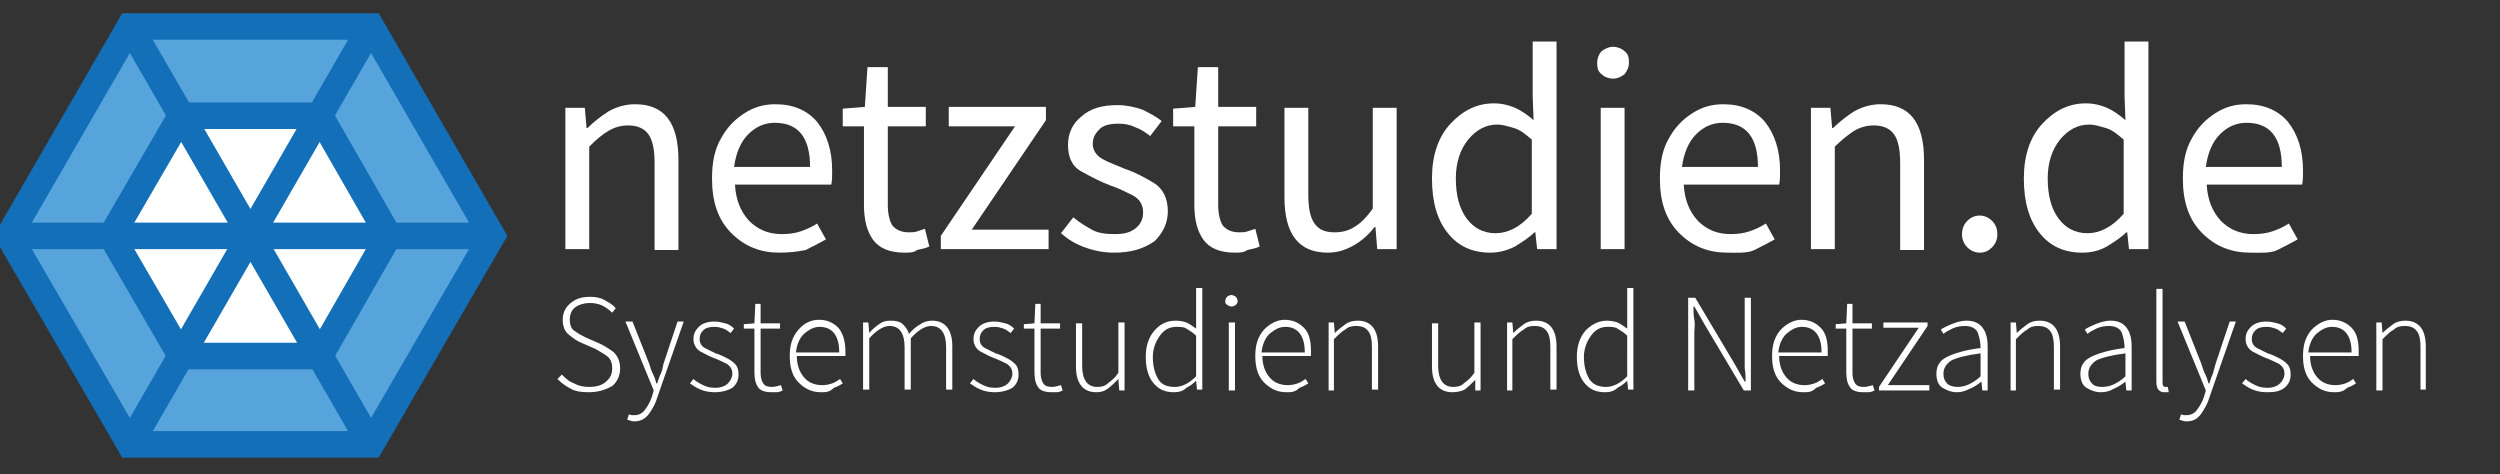 <?xml version="1.0" encoding="utf-8"?>
<!-- Generator: Adobe Illustrator 21.1.0, SVG Export Plug-In . SVG Version: 6.00 Build 0)  -->
<svg version="1.1" id="Ebene_1" xmlns="http://www.w3.org/2000/svg" xmlns:xlink="http://www.w3.org/1999/xlink" x="0px" y="0px"
	 viewBox="0 0 283 53.7" style="enable-background:new 0 0 283 53.7;" xml:space="preserve">
<rect x="0" y="0" width="283" height="53.7" fill="#333333" stroke="none"/>
<style type="text/css">
	.st0{fill:#56A4DB;stroke:#136FB7;stroke-width:3;stroke-miterlimit:10;}
	.st1{fill:#FFFFFF;stroke:#136FB7;stroke-width:3;stroke-miterlimit:10;}
	.st2{fill:none;stroke:#136FB7;stroke-width:3;stroke-miterlimit:10;}
	.st3{fill:none;}
	.st4{fill:#FFFFFF;}
</style>
<g>
	<polygon class="st0" points="42,3 14.7,3 1,26.7 14.7,50.3 42,50.3 55.7,26.7 	"/>
	<polygon class="st1" points="36.2,13.1 20.5,13.1 12.6,26.7 20.5,40.3 36.2,40.3 44,26.7 	"/>
	<line class="st2" x1="14.7" y1="3" x2="42" y2="50.3"/>
	<line class="st2" x1="42" y1="3" x2="14.7" y2="50.3"/>
	<line class="st2" x1="1" y1="26.7" x2="55.7" y2="26.7"/>
	<g>
		<rect x="62.3" y="4.8" class="st3" width="258.1" height="43.2"/>
		<path class="st4" d="M64,28.2v-16h2.2l0.2,2.3h0.1c0.7-0.7,1.6-1.4,2.4-1.9c0.9-0.5,1.9-0.8,3-0.8c3.3,0,4.9,2.1,4.9,6.3v10.2
			h-2.7v-9.8c0-1.5-0.2-2.6-0.7-3.3c-0.5-0.7-1.3-1-2.3-1c-0.8,0-1.5,0.2-2.2,0.6s-1.4,1-2.2,1.8v11.6H64z"/>
		<path class="st4" d="M88.2,28.6c-2.1,0-3.9-0.7-5.4-2.2c-1.5-1.5-2.2-3.5-2.2-6.2c0-1.8,0.3-3.3,1-4.5c0.7-1.3,1.6-2.2,2.7-2.9
			c1.1-0.7,2.2-1,3.5-1c2,0,3.6,0.7,4.7,2c1.1,1.4,1.7,3.2,1.7,5.5c0,0.6,0,1.2-0.1,1.6H83.2c0.1,1.7,0.6,3,1.6,4.1
			c1,1,2.2,1.5,3.7,1.5c0.8,0,1.5-0.1,2.1-0.3c0.6-0.2,1.3-0.5,1.9-0.9l1,1.8c-0.7,0.4-1.5,0.8-2.3,1.2
			C90.2,28.5,89.3,28.6,88.2,28.6z M83.1,18.9h8.6c0-3.3-1.3-5-4-5c-1.1,0-2.1,0.4-3,1.3C83.8,16.1,83.3,17.4,83.1,18.9z"/>
		<path class="st4" d="M102.4,28.6c-1.7,0-2.9-0.5-3.6-1.5c-0.7-1-1-2.3-1-3.9v-8.9h-2.4v-2l2.5-0.2l0.3-4.5h2.3v4.5h4.3v2.2h-4.3
			v8.9c0,1,0.2,1.8,0.5,2.3c0.4,0.5,1,0.8,1.9,0.8c0.3,0,0.6,0,0.9-0.1s0.6-0.2,0.9-0.3l0.5,2c-0.4,0.2-0.9,0.3-1.4,0.4
			C103.5,28.6,102.9,28.6,102.4,28.6z"/>
		<path class="st4" d="M106.5,28.2v-1.5l8.4-12.4h-7.5v-2.2h11v1.5L110,26h8.7v2.2H106.5z"/>
		<path class="st4" d="M126.1,28.6c-1.1,0-2.2-0.2-3.3-0.6s-1.9-0.9-2.7-1.6l1.4-1.8c0.7,0.6,1.4,1,2.1,1.4c0.7,0.4,1.6,0.5,2.6,0.5
			c1.1,0,1.8-0.2,2.4-0.7s0.8-1.1,0.8-1.8c0-0.8-0.4-1.5-1.2-1.9c-0.8-0.4-1.6-0.8-2.5-1.1c-1.1-0.4-2.2-1-3.3-1.6s-1.5-1.7-1.5-3
			c0-1.3,0.5-2.4,1.5-3.2c1-0.9,2.3-1.3,4.1-1.3c1,0,1.9,0.2,2.8,0.5c0.8,0.4,1.6,0.8,2.2,1.3l-1.3,1.7c-0.5-0.4-1.1-0.8-1.7-1
			c-0.6-0.3-1.2-0.4-1.9-0.4c-1,0-1.8,0.2-2.2,0.7c-0.5,0.5-0.7,1-0.7,1.6c0,0.7,0.4,1.3,1.1,1.7c0.7,0.4,1.6,0.7,2.5,1.1
			c1.2,0.4,2.3,1,3.3,1.6c1,0.6,1.6,1.7,1.6,3.2c0,1.3-0.5,2.4-1.5,3.4C129.4,28.2,128,28.6,126.1,28.6z"/>
		<path class="st4" d="M139.8,28.6c-1.7,0-2.9-0.5-3.6-1.5c-0.7-1-1-2.3-1-3.9v-8.9h-2.4v-2l2.5-0.2l0.3-4.5h2.3v4.5h4.3v2.2h-4.3
			v8.9c0,1,0.2,1.8,0.5,2.3c0.4,0.5,1,0.8,1.9,0.8c0.3,0,0.6,0,0.9-0.1s0.6-0.2,0.9-0.3l0.5,2c-0.4,0.2-0.9,0.3-1.4,0.4
			C140.8,28.6,140.3,28.6,139.8,28.6z"/>
		<path class="st4" d="M150.3,28.6c-3.3,0-4.9-2.1-4.9-6.3V12.2h2.7V22c0,1.5,0.2,2.6,0.7,3.3c0.5,0.7,1.2,1,2.3,1
			c0.8,0,1.6-0.2,2.2-0.6c0.7-0.4,1.4-1.1,2.1-2.1V12.2h2.7v16h-2.2l-0.2-2.5h-0.1c-0.7,0.9-1.5,1.6-2.4,2.1S151.4,28.6,150.3,28.6z
			"/>
		<path class="st4" d="M168.7,28.6c-2,0-3.6-0.7-4.8-2.2c-1.2-1.5-1.8-3.5-1.8-6.2c0-2.6,0.7-4.7,2.1-6.2c1.4-1.5,3-2.3,4.9-2.3
			c0.9,0,1.7,0.2,2.4,0.5s1.4,0.8,2.1,1.4l-0.1-2.7V4.7h2.7v23.5h-2.2l-0.2-1.9h-0.1c-0.6,0.6-1.4,1.1-2.2,1.6
			C170.5,28.4,169.6,28.6,168.7,28.6z M169.3,26.4c1.4,0,2.8-0.7,4.1-2.2v-8.4c-0.7-0.6-1.3-1.1-2-1.3s-1.3-0.4-1.9-0.4
			c-1.3,0-2.4,0.6-3.3,1.7c-0.9,1.1-1.4,2.6-1.4,4.4c0,1.9,0.4,3.4,1.2,4.5C166.8,25.8,167.9,26.4,169.3,26.4z"/>
		<path class="st4" d="M182.6,8.9c-0.5,0-1-0.2-1.3-0.5c-0.4-0.3-0.5-0.7-0.5-1.3c0-0.5,0.2-1,0.5-1.3c0.4-0.3,0.8-0.5,1.3-0.5
			c0.5,0,1,0.2,1.3,0.5c0.4,0.3,0.5,0.7,0.5,1.3c0,0.5-0.2,0.9-0.5,1.3C183.5,8.7,183.1,8.9,182.6,8.9z M181.2,28.2v-16h2.7v16
			H181.2z"/>
		<path class="st4" d="M195.5,28.6c-2.1,0-3.9-0.7-5.4-2.2s-2.2-3.5-2.2-6.2c0-1.8,0.3-3.3,1-4.5c0.7-1.3,1.6-2.2,2.7-2.9
			c1.1-0.7,2.2-1,3.5-1c2,0,3.6,0.7,4.7,2c1.1,1.4,1.7,3.2,1.7,5.5c0,0.6,0,1.2-0.1,1.6h-10.8c0.1,1.7,0.6,3,1.6,4.1
			c1,1,2.2,1.5,3.7,1.5c0.8,0,1.5-0.1,2.1-0.3c0.6-0.2,1.3-0.5,1.9-0.9l1,1.8c-0.7,0.4-1.5,0.8-2.3,1.2S196.5,28.6,195.5,28.6z
			 M190.4,18.9h8.6c0-3.3-1.3-5-4-5c-1.1,0-2.1,0.4-3,1.3C191.1,16.1,190.6,17.4,190.4,18.9z"/>
		<path class="st4" d="M205,28.2v-16h2.2l0.2,2.3h0.1c0.7-0.7,1.6-1.4,2.4-1.9c0.9-0.5,1.9-0.8,3-0.8c3.3,0,4.9,2.1,4.9,6.3v10.2
			h-2.7v-9.8c0-1.5-0.2-2.6-0.7-3.3c-0.5-0.7-1.3-1-2.3-1c-0.8,0-1.5,0.2-2.2,0.6c-0.6,0.4-1.4,1-2.2,1.8v11.6H205z"/>
		<path class="st4" d="M224.1,28.6c-0.5,0-1-0.2-1.4-0.6c-0.4-0.4-0.6-0.9-0.6-1.5c0-0.6,0.2-1.1,0.6-1.5c0.4-0.4,0.9-0.6,1.4-0.6
			c0.5,0,1,0.2,1.4,0.6s0.6,0.9,0.6,1.5c0,0.6-0.2,1.1-0.6,1.5C225.1,28.4,224.7,28.6,224.1,28.6z"/>
		<path class="st4" d="M235.7,28.6c-2,0-3.6-0.7-4.8-2.2c-1.2-1.5-1.8-3.5-1.8-6.2c0-2.6,0.7-4.7,2.1-6.2c1.4-1.5,3-2.3,4.9-2.3
			c0.9,0,1.7,0.2,2.4,0.5s1.4,0.8,2.1,1.4l-0.1-2.7V4.7h2.7v23.5h-2.2l-0.2-1.9h-0.1c-0.6,0.6-1.4,1.1-2.2,1.6
			C237.6,28.4,236.7,28.6,235.7,28.6z M236.3,26.4c1.4,0,2.8-0.7,4.1-2.2v-8.4c-0.7-0.6-1.3-1.1-2-1.3s-1.3-0.4-1.9-0.4
			c-1.3,0-2.4,0.6-3.3,1.7c-0.9,1.1-1.4,2.6-1.4,4.4c0,1.9,0.4,3.4,1.2,4.5C233.8,25.8,234.9,26.4,236.3,26.4z"/>
		<path class="st4" d="M254.7,28.6c-2.1,0-3.9-0.7-5.4-2.2s-2.2-3.5-2.2-6.2c0-1.8,0.3-3.3,1-4.5c0.7-1.3,1.6-2.2,2.7-2.9
			c1.1-0.7,2.2-1,3.5-1c2,0,3.6,0.7,4.7,2c1.1,1.4,1.7,3.2,1.7,5.5c0,0.6,0,1.2-0.1,1.6h-10.8c0.1,1.7,0.6,3,1.6,4.1
			c1,1,2.2,1.5,3.7,1.5c0.8,0,1.5-0.1,2.1-0.3c0.6-0.2,1.3-0.5,1.9-0.9l1,1.8c-0.7,0.4-1.5,0.8-2.3,1.2S255.8,28.6,254.7,28.6z
			 M249.7,18.9h8.6c0-3.3-1.3-5-4-5c-1.1,0-2.1,0.4-3,1.3C250.4,16.1,249.9,17.4,249.7,18.9z"/>
		<path class="st4" d="M66.6,44.4c-0.8,0-1.5-0.1-2-0.4c-0.6-0.3-1.1-0.7-1.5-1.1l0.5-0.5c0.4,0.4,0.8,0.8,1.4,1
			c0.5,0.3,1.1,0.4,1.7,0.4c0.8,0,1.5-0.2,1.9-0.6c0.5-0.4,0.7-0.9,0.7-1.5c0-0.7-0.2-1.1-0.6-1.4s-0.8-0.5-1.3-0.8l-1.6-0.7
			c-0.5-0.2-0.9-0.5-1.4-0.9c-0.5-0.4-0.7-1-0.7-1.7c0-0.8,0.3-1.4,0.9-1.9c0.6-0.5,1.3-0.7,2.2-0.7c0.6,0,1.2,0.1,1.7,0.4
			s0.9,0.5,1.2,0.9l-0.4,0.5c-0.3-0.3-0.7-0.6-1.1-0.8c-0.4-0.2-0.9-0.3-1.4-0.3c-0.7,0-1.3,0.2-1.7,0.5c-0.4,0.3-0.6,0.8-0.6,1.4
			c0,0.6,0.2,1.1,0.6,1.3c0.4,0.3,0.8,0.5,1.2,0.7l1.6,0.7c0.6,0.3,1.1,0.6,1.6,1c0.4,0.4,0.7,1,0.7,1.8c0,0.8-0.3,1.5-0.9,2
			C68.4,44.2,67.6,44.4,66.6,44.4z"/>
		<path class="st4" d="M71.8,47.7c-0.3,0-0.5-0.1-0.8-0.2l0.2-0.6c0.2,0.1,0.4,0.1,0.6,0.1c0.5,0,0.9-0.2,1.2-0.6s0.6-0.9,0.8-1.5
			l0.2-0.7l-3.2-7.8h0.8l1.9,4.8c0.1,0.3,0.2,0.7,0.4,1.1s0.3,0.7,0.4,1.1h0.1c0.1-0.3,0.2-0.7,0.4-1.1s0.2-0.7,0.3-1.1l1.6-4.8h0.7
			l-3,8.6c-0.2,0.7-0.5,1.2-0.9,1.8C73,47.5,72.4,47.7,71.8,47.7z"/>
		<path class="st4" d="M80.9,44.4c-0.6,0-1.1-0.1-1.6-0.3s-0.9-0.5-1.2-0.7l0.4-0.5c0.3,0.3,0.7,0.5,1.1,0.7s0.8,0.3,1.4,0.3
			c0.6,0,1.1-0.2,1.4-0.5c0.3-0.3,0.5-0.7,0.5-1.1c0-0.5-0.2-0.8-0.6-1.1c-0.4-0.2-0.8-0.4-1.3-0.6c-0.6-0.2-1.1-0.5-1.7-0.8
			c-0.5-0.3-0.8-0.8-0.8-1.4c0-0.6,0.2-1,0.6-1.4c0.4-0.4,1-0.6,1.8-0.6c0.4,0,0.8,0.1,1.2,0.2c0.4,0.1,0.7,0.3,1,0.6l-0.4,0.5
			c-0.3-0.2-0.5-0.4-0.8-0.5s-0.6-0.2-1-0.2c-0.6,0-1,0.1-1.3,0.4c-0.3,0.3-0.4,0.6-0.4,1c0,0.4,0.2,0.8,0.6,1
			c0.4,0.2,0.8,0.4,1.2,0.6c0.4,0.1,0.8,0.3,1.2,0.5c0.4,0.2,0.7,0.4,1,0.7s0.4,0.7,0.4,1.2c0,0.6-0.2,1.1-0.7,1.5
			C82.4,44.2,81.7,44.4,80.9,44.4z"/>
		<path class="st4" d="M87.3,44.4c-0.7,0-1.3-0.2-1.5-0.6c-0.3-0.4-0.4-1-0.4-1.7v-4.9h-1.2v-0.5l1.2-0.1l0.1-2.2h0.6v2.2h2.2v0.6
			h-2.2v5c0,0.5,0.1,0.9,0.3,1.2c0.2,0.3,0.5,0.4,1,0.4c0.3,0,0.6-0.1,1-0.2l0.2,0.6c-0.2,0.1-0.4,0.2-0.7,0.2S87.5,44.4,87.3,44.4z
			"/>
		<path class="st4" d="M92.9,44.4c-1,0-1.8-0.4-2.5-1.1c-0.7-0.7-1-1.7-1-3c0-1.3,0.3-2.2,1-3s1.5-1.1,2.3-1.1
			c0.9,0,1.6,0.3,2.2,0.9c0.5,0.6,0.8,1.5,0.8,2.6c0,0.1,0,0.2,0,0.3c0,0.1,0,0.2,0,0.3h-5.5c0,1,0.3,1.8,0.8,2.4
			c0.5,0.6,1.2,0.9,2.1,0.9c0.4,0,0.8-0.1,1.1-0.2s0.6-0.3,0.9-0.5l0.3,0.5c-0.3,0.2-0.7,0.4-1,0.5C93.9,44.4,93.5,44.4,92.9,44.4z
			 M90.1,39.9H95c0-1-0.2-1.7-0.6-2.2s-1-0.7-1.6-0.7c-0.7,0-1.2,0.3-1.8,0.8C90.5,38.3,90.2,39,90.1,39.9z"/>
		<path class="st4" d="M97.7,44.2v-7.7h0.6l0.1,1.2h0c0.3-0.4,0.7-0.7,1.1-1c0.4-0.3,0.8-0.4,1.3-0.4c0.6,0,1.1,0.1,1.4,0.4
			c0.3,0.3,0.6,0.7,0.7,1.1c0.4-0.5,0.9-0.9,1.3-1.1c0.4-0.3,0.9-0.4,1.3-0.4c1.5,0,2.3,1,2.3,2.9v4.9h-0.7v-4.8
			c0-1.6-0.6-2.4-1.7-2.4c-0.7,0-1.5,0.5-2.3,1.4v5.8h-0.7v-4.8c0-1.6-0.6-2.4-1.7-2.4c-0.7,0-1.5,0.5-2.3,1.4v5.8H97.7z"/>
		<path class="st4" d="M112.6,44.4c-0.6,0-1.1-0.1-1.6-0.3s-0.9-0.5-1.2-0.7l0.4-0.5c0.3,0.3,0.7,0.5,1.1,0.7s0.8,0.3,1.4,0.3
			c0.6,0,1.1-0.2,1.4-0.5c0.3-0.3,0.5-0.7,0.5-1.1c0-0.5-0.2-0.8-0.6-1.1c-0.4-0.2-0.8-0.4-1.3-0.6c-0.6-0.2-1.1-0.5-1.7-0.8
			c-0.5-0.3-0.8-0.8-0.8-1.4c0-0.6,0.2-1,0.6-1.4c0.4-0.4,1-0.6,1.8-0.6c0.4,0,0.8,0.1,1.2,0.2c0.4,0.1,0.7,0.3,1,0.6l-0.4,0.5
			c-0.3-0.2-0.5-0.4-0.8-0.5s-0.6-0.2-1-0.2c-0.6,0-1,0.1-1.3,0.4c-0.3,0.3-0.4,0.6-0.4,1c0,0.4,0.2,0.8,0.6,1
			c0.4,0.2,0.8,0.4,1.2,0.6c0.4,0.1,0.8,0.3,1.2,0.5c0.4,0.2,0.7,0.4,1,0.7s0.4,0.7,0.4,1.2c0,0.6-0.2,1.1-0.7,1.5
			C114.1,44.2,113.4,44.4,112.6,44.4z"/>
		<path class="st4" d="M119,44.4c-0.7,0-1.3-0.2-1.5-0.6c-0.3-0.4-0.4-1-0.4-1.7v-4.9h-1.2v-0.5l1.2-0.1l0.1-2.2h0.6v2.2h2.2v0.6
			h-2.2v5c0,0.5,0.1,0.9,0.3,1.2c0.2,0.3,0.5,0.4,1,0.4c0.3,0,0.6-0.1,1-0.2l0.2,0.6c-0.2,0.1-0.4,0.2-0.7,0.2S119.1,44.4,119,44.4z
			"/>
		<path class="st4" d="M124.1,44.4c-1.5,0-2.3-1-2.3-2.9v-4.9h0.7v4.8c0,1.6,0.6,2.4,1.7,2.4c0.5,0,0.9-0.1,1.2-0.4
			c0.4-0.3,0.8-0.6,1.2-1.2v-5.7h0.7v7.7h-0.6l-0.1-1.3h0c-0.4,0.4-0.8,0.8-1.2,1.1S124.6,44.4,124.1,44.4z"/>
		<path class="st4" d="M132.9,44.4c-1,0-1.7-0.3-2.3-1c-0.6-0.7-0.9-1.7-0.9-3c0-1.2,0.3-2.2,1-3s1.5-1.1,2.4-1.1
			c0.5,0,0.9,0.1,1.2,0.2c0.4,0.2,0.7,0.4,1.1,0.7l0-1.4v-3.2h0.7v11.5h-0.6l-0.1-1h0c-0.3,0.3-0.7,0.6-1.1,0.8
			C133.9,44.3,133.4,44.4,132.9,44.4z M133,43.8c0.4,0,0.8-0.1,1.2-0.3c0.4-0.2,0.8-0.5,1.2-0.9V38c-0.4-0.4-0.8-0.6-1.1-0.8
			s-0.7-0.2-1.1-0.2c-0.8,0-1.4,0.3-1.9,1c-0.5,0.7-0.8,1.5-0.8,2.4c0,1,0.2,1.8,0.6,2.5S132.2,43.8,133,43.8z"/>
		<path class="st4" d="M139.4,34.7c-0.2,0-0.3-0.1-0.5-0.2s-0.2-0.3-0.2-0.4c0-0.2,0.1-0.4,0.2-0.5c0.1-0.1,0.3-0.2,0.5-0.2
			c0.2,0,0.3,0.1,0.5,0.2c0.1,0.1,0.2,0.3,0.2,0.5c0,0.2-0.1,0.3-0.2,0.4S139.6,34.7,139.4,34.7z M139.1,44.2v-7.7h0.7v7.7H139.1z"
			/>
		<path class="st4" d="M145.6,44.4c-1,0-1.8-0.4-2.5-1.1c-0.7-0.7-1-1.7-1-3c0-1.3,0.3-2.2,1-3c0.7-0.7,1.5-1.1,2.3-1.1
			c0.9,0,1.6,0.3,2.2,0.9s0.8,1.5,0.8,2.6c0,0.1,0,0.2,0,0.3c0,0.1,0,0.2,0,0.3h-5.5c0,1,0.3,1.8,0.8,2.4c0.5,0.6,1.2,0.9,2.1,0.9
			c0.4,0,0.8-0.1,1.1-0.2s0.6-0.3,0.9-0.5l0.3,0.5c-0.3,0.2-0.7,0.4-1,0.5C146.6,44.4,146.2,44.4,145.6,44.4z M142.8,39.9h4.9
			c0-1-0.2-1.7-0.6-2.2c-0.4-0.5-1-0.7-1.6-0.7c-0.7,0-1.2,0.3-1.8,0.8C143.2,38.3,142.9,39,142.8,39.9z"/>
		<path class="st4" d="M150.4,44.2v-7.7h0.6l0.1,1.2h0c0.4-0.4,0.8-0.7,1.2-1c0.4-0.3,0.9-0.4,1.4-0.4c1.5,0,2.3,1,2.3,2.9v4.9h-0.7
			v-4.8c0-0.8-0.1-1.4-0.4-1.8c-0.3-0.4-0.7-0.6-1.4-0.6c-0.5,0-0.9,0.1-1.2,0.4c-0.4,0.2-0.8,0.6-1.3,1.1v5.8H150.4z"/>
		<path class="st4" d="M164.4,44.4c-1.5,0-2.3-1-2.3-2.9v-4.9h0.7v4.8c0,1.6,0.6,2.4,1.7,2.4c0.5,0,0.9-0.1,1.2-0.4
			c0.4-0.3,0.8-0.6,1.2-1.2v-5.7h0.7v7.7h-0.6L167,43h0c-0.4,0.4-0.8,0.8-1.2,1.1C165.4,44.3,164.9,44.4,164.4,44.4z"/>
		<path class="st4" d="M170.6,44.2v-7.7h0.6l0.1,1.2h0c0.4-0.4,0.8-0.7,1.2-1c0.4-0.3,0.9-0.4,1.4-0.4c1.5,0,2.3,1,2.3,2.9v4.9h-0.7
			v-4.8c0-0.8-0.1-1.4-0.4-1.8c-0.3-0.4-0.7-0.6-1.4-0.6c-0.5,0-0.9,0.1-1.2,0.4c-0.4,0.2-0.8,0.6-1.3,1.1v5.8H170.6z"/>
		<path class="st4" d="M181.7,44.4c-1,0-1.7-0.3-2.3-1c-0.6-0.7-0.9-1.7-0.9-3c0-1.2,0.3-2.2,1-3c0.7-0.7,1.5-1.1,2.4-1.1
			c0.5,0,0.9,0.1,1.2,0.2c0.4,0.2,0.7,0.4,1.1,0.7l0-1.4v-3.2h0.7v11.5h-0.6l-0.1-1h0c-0.3,0.3-0.7,0.6-1.1,0.8
			C182.7,44.3,182.2,44.4,181.7,44.4z M181.8,43.8c0.4,0,0.8-0.1,1.2-0.3s0.8-0.5,1.2-0.9V38c-0.4-0.4-0.8-0.6-1.1-0.8
			s-0.7-0.2-1.1-0.2c-0.8,0-1.4,0.3-1.9,1c-0.5,0.7-0.8,1.5-0.8,2.4c0,1,0.2,1.8,0.6,2.5C180.3,43.5,180.9,43.8,181.8,43.8z"/>
		<path class="st4" d="M191.1,44.2V33.7h0.8l4.4,7.4l1.2,2.1h0.1c0-0.5,0-1-0.1-1.5c0-0.5,0-1,0-1.5v-6.5h0.7v10.5h-0.8l-4.4-7.4
			l-1.2-2.1h-0.1c0,0.5,0,1,0.1,1.5s0,1,0,1.5v6.5H191.1z"/>
		<path class="st4" d="M204.1,44.4c-1,0-1.8-0.4-2.5-1.1c-0.7-0.7-1-1.7-1-3c0-1.3,0.3-2.2,1-3c0.7-0.7,1.5-1.1,2.3-1.1
			c0.9,0,1.6,0.3,2.2,0.9s0.8,1.5,0.8,2.6c0,0.1,0,0.2,0,0.3c0,0.1,0,0.2,0,0.3h-5.5c0,1,0.3,1.8,0.8,2.4c0.5,0.6,1.2,0.9,2.1,0.9
			c0.4,0,0.8-0.1,1.1-0.2s0.6-0.3,0.9-0.5l0.3,0.5c-0.3,0.2-0.7,0.4-1,0.5C205.1,44.4,204.7,44.4,204.1,44.4z M201.3,39.9h4.9
			c0-1-0.2-1.7-0.6-2.2c-0.4-0.5-1-0.7-1.6-0.7c-0.7,0-1.2,0.3-1.8,0.8C201.7,38.3,201.4,39,201.3,39.9z"/>
		<path class="st4" d="M210.9,44.4c-0.7,0-1.3-0.2-1.5-0.6c-0.3-0.4-0.4-1-0.4-1.7v-4.9h-1.2v-0.5l1.2-0.1l0.1-2.2h0.6v2.2h2.2v0.6
			h-2.2v5c0,0.5,0.1,0.9,0.3,1.2s0.5,0.4,1,0.4c0.3,0,0.6-0.1,1-0.2l0.2,0.6c-0.2,0.1-0.4,0.2-0.7,0.2
			C211.2,44.4,211,44.4,210.9,44.4z"/>
		<path class="st4" d="M212.7,44.2v-0.4l4.5-6.7h-4v-0.6h5v0.4l-4.5,6.7h4.7v0.6H212.7z"/>
		<path class="st4" d="M221.5,44.4c-0.6,0-1.1-0.2-1.6-0.5s-0.7-0.9-0.7-1.6c0-0.9,0.4-1.5,1.2-1.9c0.8-0.4,2.1-0.8,3.8-1
			c0-0.6-0.1-1.1-0.3-1.7c-0.2-0.5-0.7-0.8-1.5-0.8c-0.5,0-1,0.1-1.4,0.3c-0.4,0.2-0.8,0.4-1,0.6l-0.3-0.5c0.3-0.2,0.7-0.4,1.2-0.6
			c0.5-0.2,1.1-0.4,1.7-0.4c0.9,0,1.5,0.3,1.9,0.9c0.4,0.6,0.5,1.3,0.5,2.1v4.9h-0.6l-0.1-1h0c-0.4,0.3-0.8,0.6-1.3,0.8
			C222.4,44.3,222,44.4,221.5,44.4z M221.6,43.8c0.4,0,0.9-0.1,1.3-0.3c0.4-0.2,0.9-0.5,1.3-0.9V40c-1.6,0.2-2.7,0.5-3.3,0.8
			c-0.6,0.4-0.9,0.9-0.9,1.5c0,0.6,0.2,0.9,0.5,1.2C220.8,43.7,221.2,43.8,221.6,43.8z"/>
		<path class="st4" d="M227.6,44.2v-7.7h0.6l0.1,1.2h0c0.4-0.4,0.8-0.7,1.2-1c0.4-0.3,0.9-0.4,1.4-0.4c1.5,0,2.3,1,2.3,2.9v4.9h-0.7
			v-4.8c0-0.8-0.1-1.4-0.4-1.8c-0.3-0.4-0.7-0.6-1.4-0.6c-0.5,0-0.9,0.1-1.2,0.4c-0.4,0.2-0.8,0.6-1.3,1.1v5.8H227.6z"/>
		<path class="st4" d="M237.8,44.4c-0.6,0-1.1-0.2-1.6-0.5s-0.7-0.9-0.7-1.6c0-0.9,0.4-1.5,1.2-1.9c0.8-0.4,2.1-0.8,3.8-1
			c0-0.6-0.1-1.1-0.3-1.7c-0.2-0.5-0.7-0.8-1.5-0.8c-0.5,0-1,0.1-1.4,0.3c-0.4,0.2-0.8,0.4-1,0.6l-0.3-0.5c0.3-0.2,0.7-0.4,1.2-0.6
			c0.5-0.2,1.1-0.4,1.7-0.4c0.9,0,1.5,0.3,1.9,0.9c0.4,0.6,0.5,1.3,0.5,2.1v4.9h-0.6l-0.1-1h0c-0.4,0.3-0.8,0.6-1.3,0.8
			C238.8,44.3,238.3,44.4,237.8,44.4z M238,43.8c0.4,0,0.9-0.1,1.3-0.3c0.4-0.2,0.9-0.5,1.3-0.9V40c-1.6,0.2-2.7,0.5-3.3,0.8
			c-0.6,0.4-0.9,0.9-0.9,1.5c0,0.6,0.2,0.9,0.5,1.2C237.1,43.7,237.5,43.8,238,43.8z"/>
		<path class="st4" d="M245,44.4c-0.6,0-0.9-0.4-0.9-1.2V32.7h0.7v10.6c0,0.3,0.1,0.5,0.3,0.5c0.1,0,0.2,0,0.3,0l0.1,0.6
			C245.3,44.4,245.1,44.4,245,44.4z"/>
		<path class="st4" d="M247.5,47.7c-0.3,0-0.5-0.1-0.8-0.2l0.2-0.6c0.2,0.1,0.4,0.1,0.6,0.1c0.5,0,0.9-0.2,1.2-0.6
			c0.3-0.4,0.6-0.9,0.8-1.5l0.2-0.7l-3.2-7.8h0.8l1.9,4.8c0.1,0.3,0.2,0.7,0.4,1.1s0.3,0.7,0.4,1.1h0.1c0.1-0.3,0.2-0.7,0.4-1.1
			c0.1-0.4,0.2-0.7,0.3-1.1l1.6-4.8h0.7l-3,8.6c-0.2,0.7-0.5,1.2-0.9,1.8C248.7,47.5,248.2,47.7,247.5,47.7z"/>
		<path class="st4" d="M256.6,44.4c-0.6,0-1.1-0.1-1.6-0.3s-0.9-0.5-1.2-0.7l0.4-0.5c0.3,0.3,0.7,0.5,1.1,0.7
			c0.4,0.2,0.8,0.3,1.4,0.3c0.6,0,1.1-0.2,1.4-0.5c0.3-0.3,0.5-0.7,0.5-1.1c0-0.5-0.2-0.8-0.6-1.1c-0.4-0.2-0.8-0.4-1.3-0.6
			c-0.6-0.2-1.1-0.5-1.7-0.8c-0.5-0.3-0.8-0.8-0.8-1.4c0-0.6,0.2-1,0.6-1.4c0.4-0.4,1-0.6,1.8-0.6c0.4,0,0.8,0.1,1.2,0.2
			s0.7,0.3,1,0.6l-0.4,0.5c-0.3-0.2-0.5-0.4-0.8-0.5c-0.3-0.1-0.6-0.2-1-0.2c-0.6,0-1,0.1-1.3,0.4s-0.4,0.6-0.4,1
			c0,0.4,0.2,0.8,0.6,1c0.4,0.2,0.8,0.4,1.2,0.6c0.4,0.1,0.8,0.3,1.2,0.5c0.4,0.2,0.7,0.4,1,0.7s0.4,0.7,0.4,1.2
			c0,0.6-0.2,1.1-0.7,1.5S257.5,44.4,256.6,44.4z"/>
		<path class="st4" d="M264.2,44.4c-1,0-1.8-0.4-2.5-1.1c-0.7-0.7-1-1.7-1-3c0-1.3,0.3-2.2,1-3c0.7-0.7,1.5-1.1,2.3-1.1
			c0.9,0,1.6,0.3,2.2,0.9s0.8,1.5,0.8,2.6c0,0.1,0,0.2,0,0.3c0,0.1,0,0.2,0,0.3h-5.5c0,1,0.3,1.8,0.8,2.4c0.5,0.6,1.2,0.9,2.1,0.9
			c0.4,0,0.8-0.1,1.1-0.2s0.6-0.3,0.9-0.5l0.3,0.5c-0.3,0.2-0.7,0.4-1,0.5C265.2,44.4,264.7,44.4,264.2,44.4z M261.3,39.9h4.9
			c0-1-0.2-1.7-0.6-2.2c-0.4-0.5-1-0.7-1.6-0.7c-0.7,0-1.2,0.3-1.8,0.8C261.7,38.3,261.4,39,261.3,39.9z"/>
		<path class="st4" d="M269,44.2v-7.7h0.6l0.1,1.2h0c0.4-0.4,0.8-0.7,1.2-1c0.4-0.3,0.9-0.4,1.4-0.4c1.5,0,2.3,1,2.3,2.9v4.9H274
			v-4.8c0-0.8-0.1-1.4-0.4-1.8c-0.3-0.4-0.7-0.6-1.4-0.6c-0.5,0-0.9,0.1-1.2,0.4c-0.4,0.2-0.8,0.6-1.3,1.1v5.8H269z"/>
	</g>
</g>
<g>
</g>
<g>
</g>
<g>
</g>
<g>
</g>
<g>
</g>
<g>
</g>
</svg>
